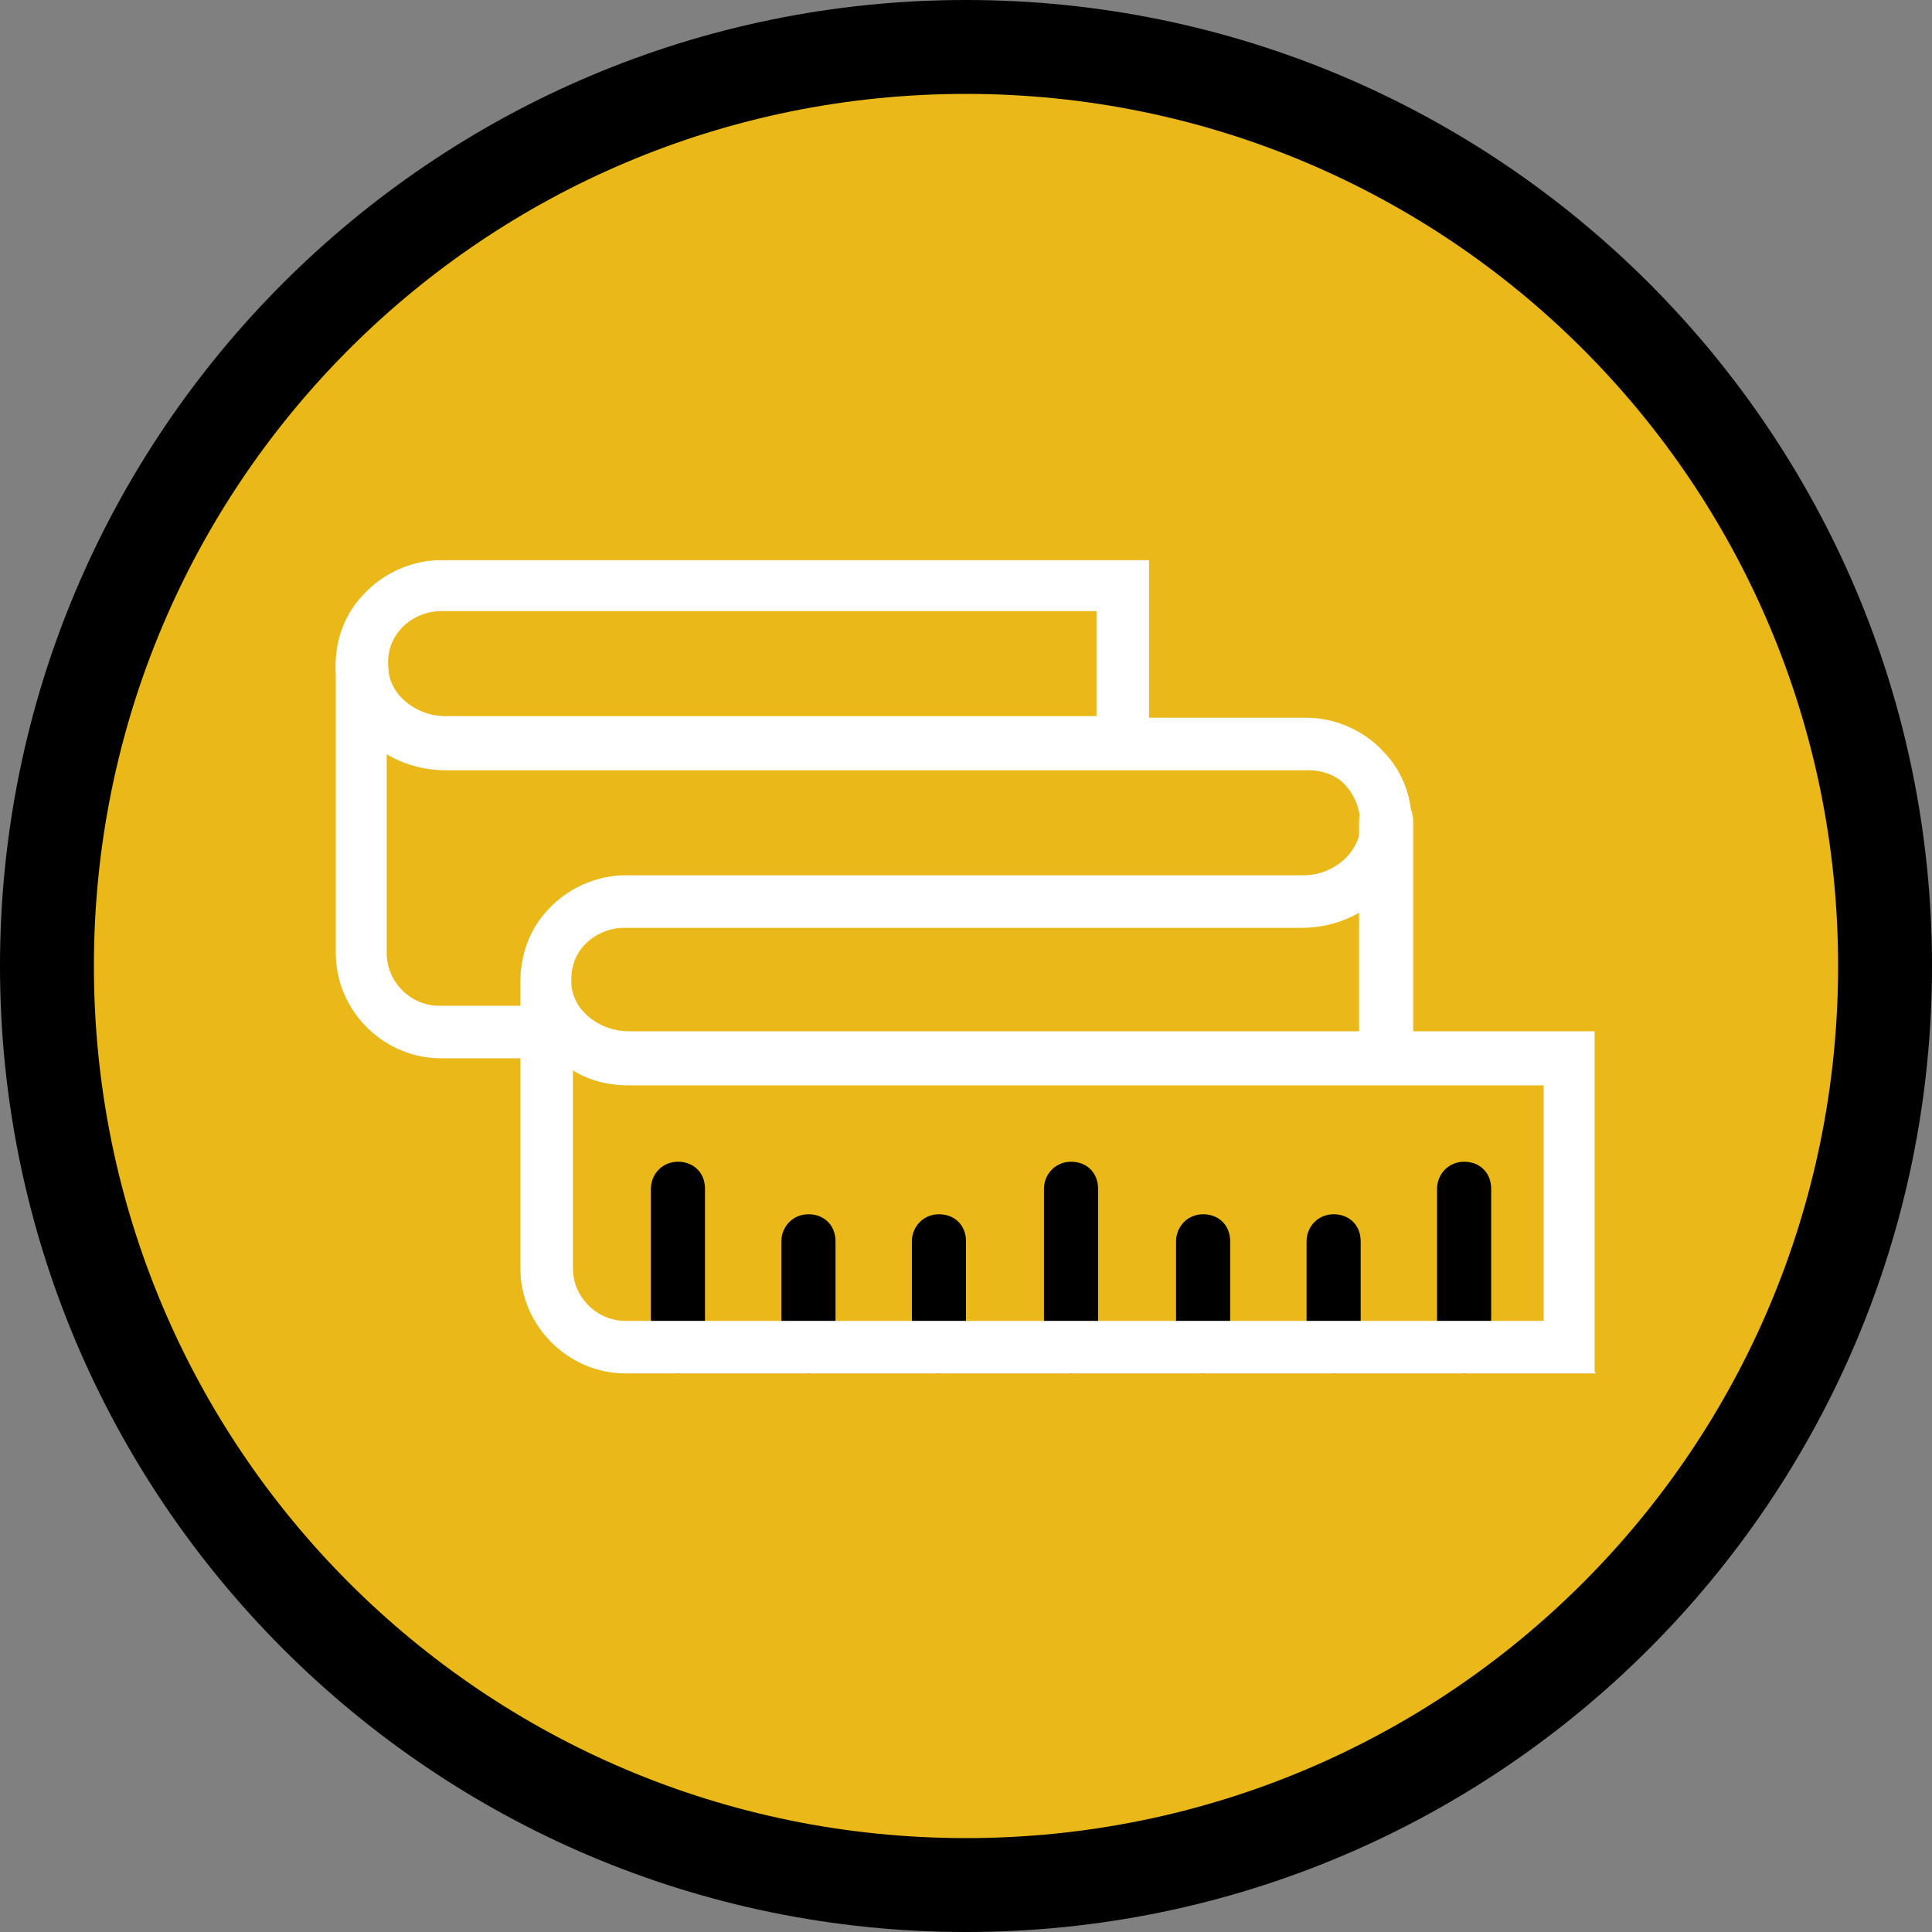 <?xml version="1.0" encoding="UTF-8"?>
<svg xmlns="http://www.w3.org/2000/svg" version="1.1" viewBox="0 0 121.4 121.4">
  <rect x="0" y="0" width="121.4" height="121.4" fill="#808080" stroke="none"/>
  <defs>
    <style>
      .cls-1 {
        fill: #fff;
      }

      .cls-2 {
        fill: #eab818;
      }
    </style>
  </defs>
  <!-- Generator: Adobe Illustrator 28.7.3, SVG Export Plug-In . SVG Version: 1.2.0 Build 164)  -->
  <g>
    <g id="Camada_2">
      <path class="cls-2" d="M60.7,118.5c-31.9,0-57.8-25.9-57.8-57.8S28.9,2.9,60.7,2.9s57.8,25.9,57.8,57.8-25.9,57.8-57.8,57.8Z"/>
      <path d="M60.7,5.9c30.3,0,54.8,24.5,54.8,54.8s-24.5,54.8-54.8,54.8S5.9,91,5.9,60.7,30.4,5.9,60.7,5.9M60.7,0C27.2,0,0,27.2,0,60.7s27.2,60.7,60.7,60.7,60.7-27.2,60.7-60.7S94.2,0,60.7,0h0Z"/>
      <path d="M92,86.3c-.9,0-1.7-.7-1.7-1.7v-9.9c0-.9.7-1.7,1.7-1.7s1.7.7,1.7,1.7v9.9c0,.9-.7,1.7-1.7,1.7Z"/>
      <path d="M83.8,86.3c-.9,0-1.7-.7-1.7-1.7v-6.6c0-.9.7-1.7,1.7-1.7s1.7.7,1.7,1.7v6.6c0,.9-.7,1.7-1.7,1.7Z"/>
      <path d="M75.6,86.3c-.9,0-1.7-.7-1.7-1.7v-6.6c0-.9.7-1.7,1.7-1.7s1.7.7,1.7,1.7v6.6c0,.9-.7,1.7-1.7,1.7Z"/>
      <path d="M67.3,86.3c-.9,0-1.7-.7-1.7-1.7v-9.9c0-.9.7-1.7,1.7-1.7s1.7.7,1.7,1.7v9.9c0,.9-.7,1.7-1.7,1.7Z"/>
      <path d="M59,86.3c-.9,0-1.7-.7-1.7-1.7v-6.6c0-.9.7-1.7,1.7-1.7s1.7.7,1.7,1.7v6.6c0,.9-.7,1.7-1.7,1.7Z"/>
      <path d="M50.8,86.3c-.9,0-1.7-.7-1.7-1.7v-6.6c0-.9.7-1.7,1.7-1.7s1.7.7,1.7,1.7v6.6c0,.9-.7,1.7-1.7,1.7Z"/>
      <path d="M42.6,86.3c-.9,0-1.7-.7-1.7-1.7v-9.9c0-.9.7-1.7,1.7-1.7s1.7.7,1.7,1.7v9.9c0,.9-.7,1.7-1.7,1.7Z"/>
      <path class="cls-1" d="M87.1,68.1c-.9,0-1.7-.7-1.7-1.7v-14.8c0-.9.7-1.7,1.7-1.7s1.7.7,1.7,1.7v14.8c0,.9-.7,1.7-1.7,1.7Z"/>
      <path class="cls-1" d="M100.3,86.3h-61c-3.6,0-6.6-3-6.6-6.6v-18c0-1.7.6-3.4,1.8-4.6,1.2-1.3,3-2.1,4.8-2.1h42.6c1.9,0,3.5-1.4,3.6-3.1,0-.9-.3-1.8-.9-2.5-.6-.7-1.5-1-2.4-1H28c-3.7,0-6.7-2.7-6.9-6.2-.1-1.8.5-3.6,1.8-4.9,1.2-1.3,3-2.1,4.8-2.1h44.5v9.9h9.9c1.8,0,3.6.8,4.8,2.1,1.3,1.3,1.9,3.1,1.8,4.9-.2,3.5-3.2,6.2-6.9,6.2h-42.6c-.9,0-1.8.4-2.4,1-.6.6-.9,1.4-.9,2.2h0v.2c0,1.7,1.7,3.1,3.6,3.1h60.7v21.4h0ZM36,67.2v12.5c0,1.8,1.5,3.3,3.3,3.3h57.7v-14.8h-57.5c-1.3,0-2.5-.3-3.6-1ZM27.7,38.4c-.9,0-1.8.4-2.4,1s-1,1.5-.9,2.5c0,1.7,1.7,3.1,3.6,3.1h40.9v-6.6H27.7Z"/>
      <path class="cls-1" d="M34.3,66.5h-6.6c-3.6,0-6.6-3-6.6-6.6v-18.1c0-.9.7-1.7,1.6-1.7s1.6.7,1.6,1.7v18.1c0,1.8,1.5,3.3,3.3,3.3h6.6c.9,0,1.7.7,1.7,1.6s-.7,1.7-1.6,1.7Z"/>
    </g>
  </g>
</svg>